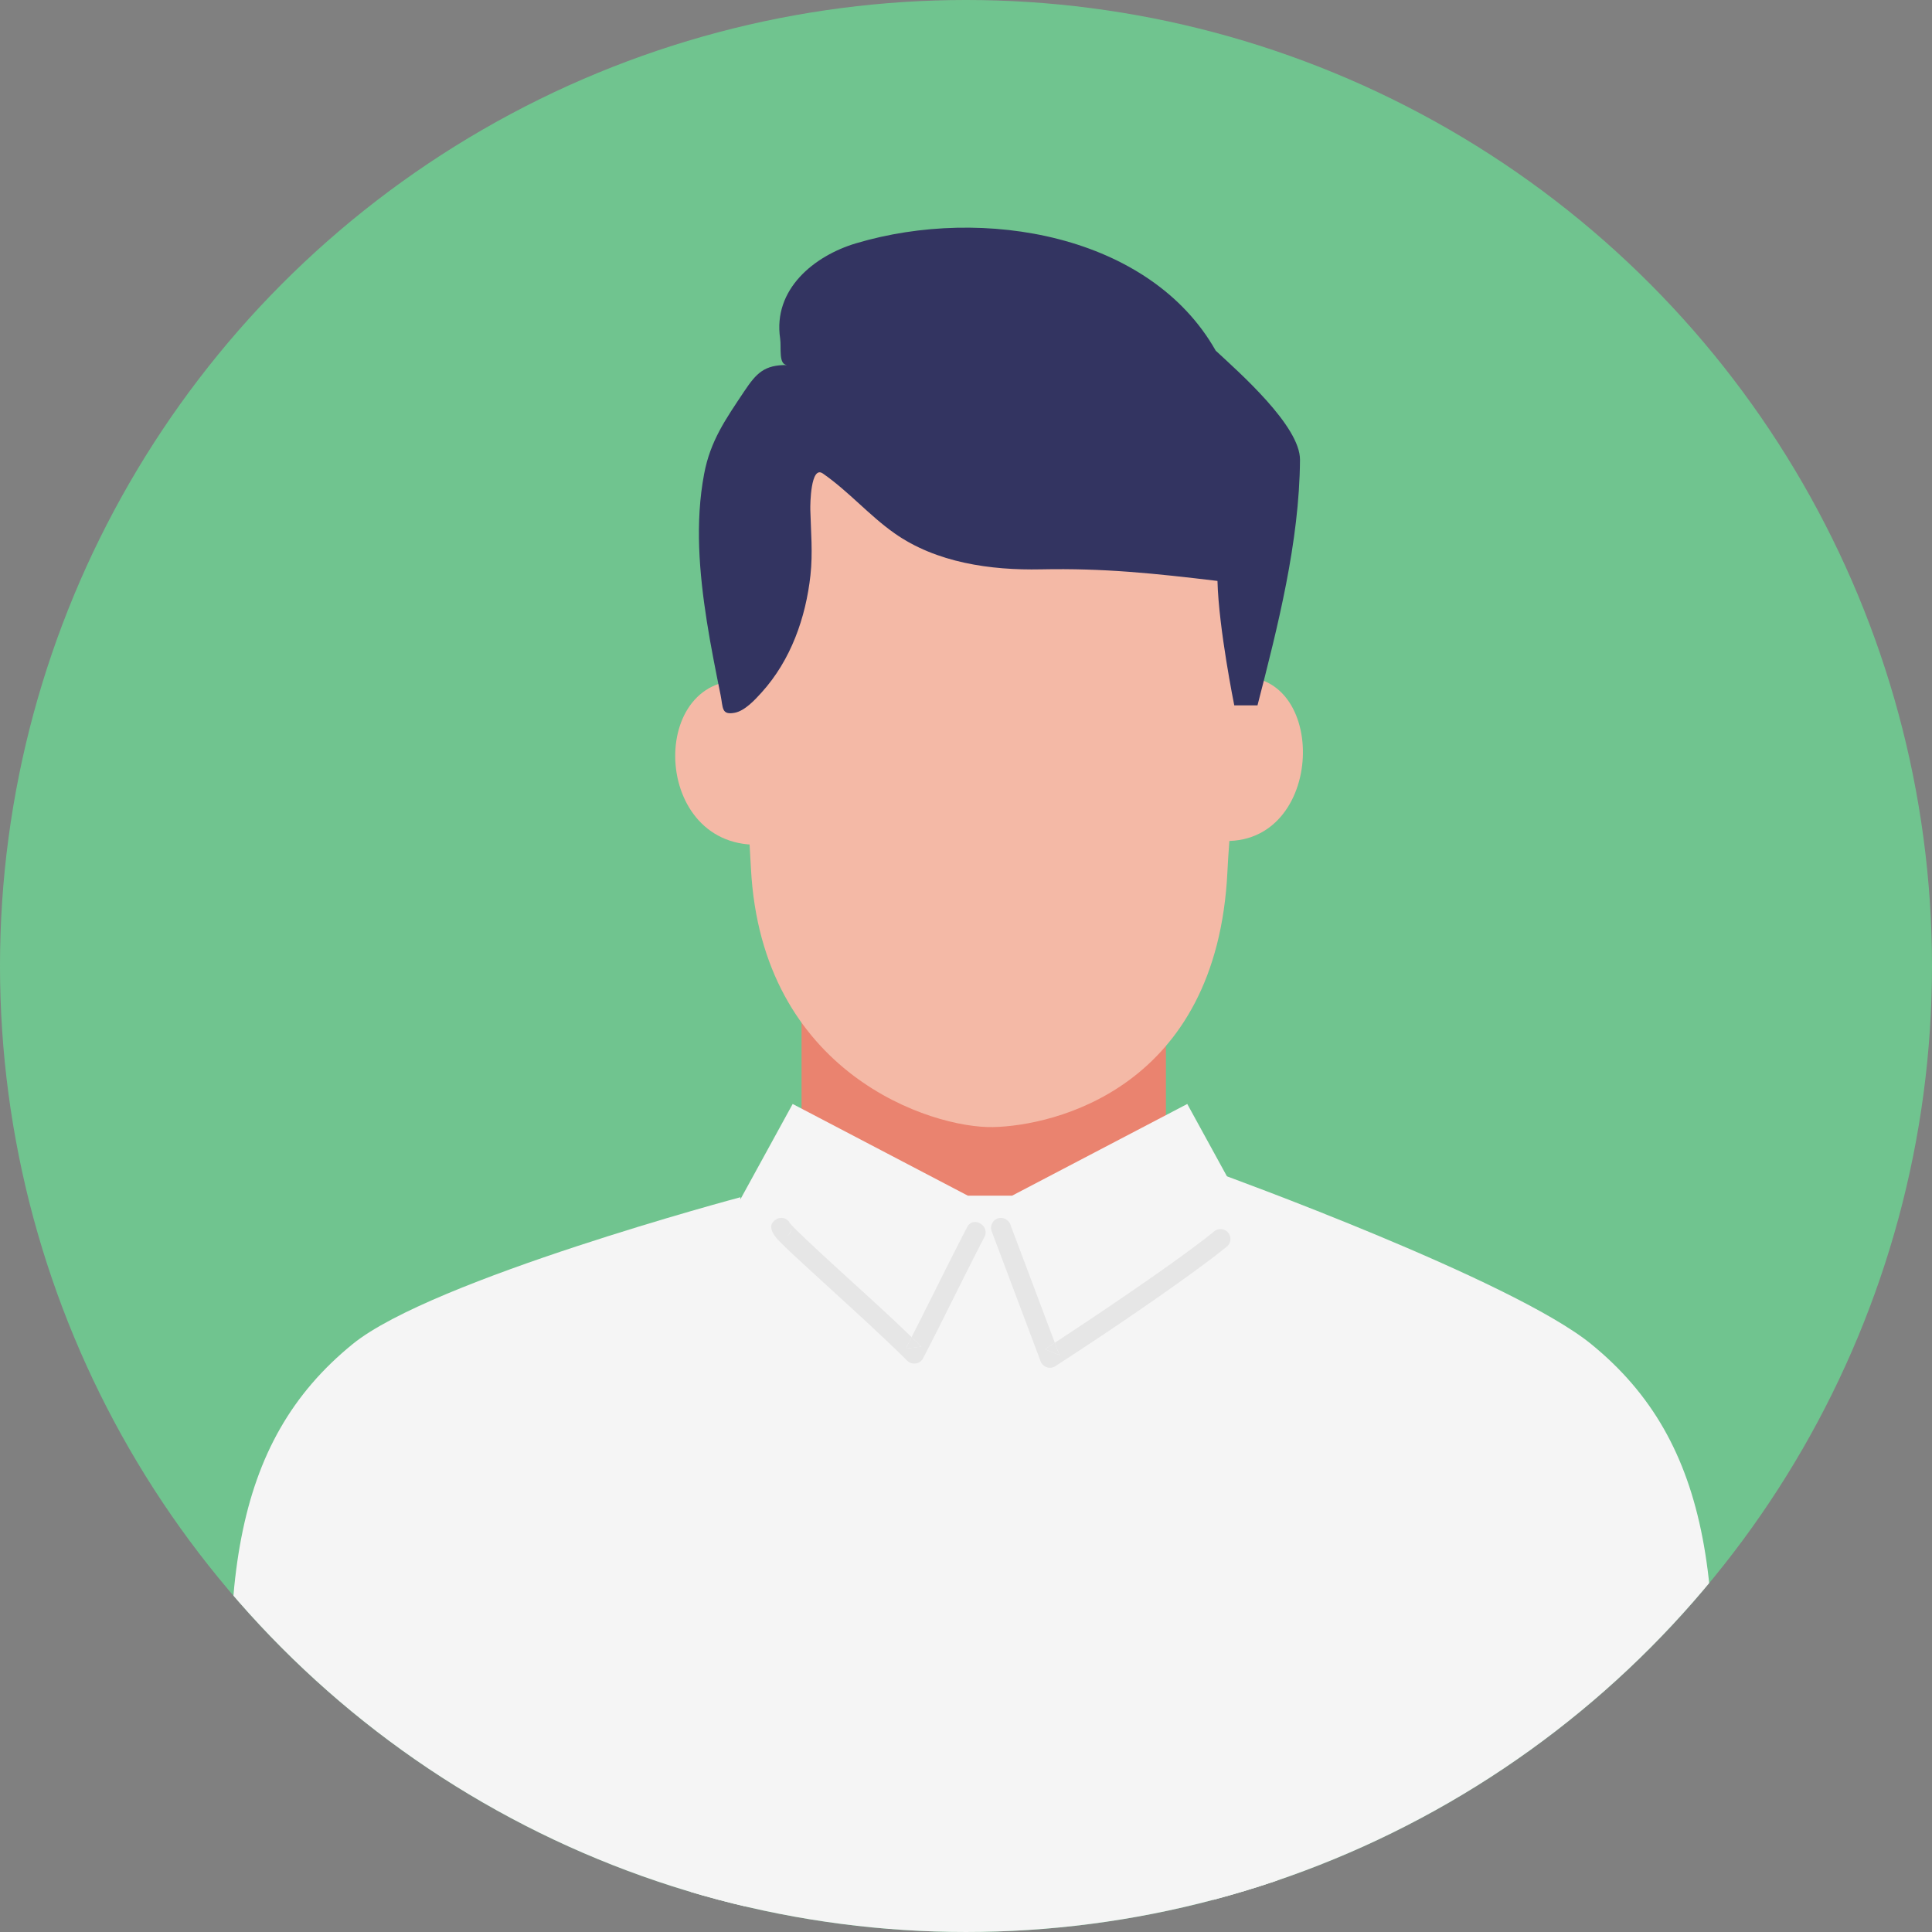 <svg xmlns="http://www.w3.org/2000/svg" width="484.651" height="484.65" viewBox="0 0 484.651 484.65"><rect x="0" y="0" width="484.651" height="484.65" fill="#808080" stroke="none"/><defs><clipPath id="a"><circle data-name="楕円形 750" cx="242.325" cy="242.325" r="242.325" transform="translate(1374.898 770.219)" fill="#70c48f"/></clipPath></defs><g data-name="グループ 10981" transform="translate(-1374.898 -770.219)"><circle data-name="楕円形 749" cx="242.325" cy="242.325" r="242.325" transform="translate(1374.898 770.219)" fill="#70c48f"/><g data-name="グループ 10980"><g data-name="グループ 10979" clip-path="url(#a)"><g data-name="グループ 10976"><g data-name="グループ 10975"><path data-name="長方形 23372" fill="#ea836f" d="M1575.97 1024.291h91.402v54.084h-91.402z"/><path data-name="パス 4855" d="M1683.168 940.332l-.891 40.854c25.806.414 25.806-45.439.891-40.854z" fill="#f4b9a6"/><path data-name="パス 4856" d="M1563.925 875.576l-3.131 70.67c-.307 8.269 1.493 22.23 2.477 41.707 2.614 51.7 45.407 65.313 60.734 65s56.19-9.767 58.8-64.121c.818-17 4.458-45.571 4.458-45.571l5.6-57.244-27.454-19.965z" fill="#f4b9a6"/><path data-name="パス 4857" d="M1564.956 982.123l-.947-40.853c-26.464-4.585-26.464 41.264.947 40.853z" fill="#f4b9a6"/><path data-name="パス 4858" d="M1679.857 858.171c-16.448-29.059-58.225-36.453-90.225-26.916-10.5 3.129-20.881 11.533-19.031 23.892.342 2.283-.5 6.617 1.81 6.642-5.762-.061-7.744 1.989-10.821 6.6-4.688 7.032-8.484 12.395-10.054 20.7-2.306 12.187-1.236 24.776.666 36.94.976 6.234 2.224 12.42 3.47 18.6.63 3.121.163 5.024 3.525 4.393 2.554-.479 5.137-3.3 6.784-5.127 7.3-8.086 11.053-18.7 12.227-29.4.609-5.551.107-10.883-.037-16.418-.035-1.333.077-11.209 3.142-9.08 6.525 4.533 11.595 10.5 17.959 14.986 10.5 7.407 24.151 9.317 36.71 9.06 15.9-.326 28.528 1.018 44.325 2.905.306 11.953 4.215 31.215 4.215 31.215h5.826c5.1-19.807 10.512-41.021 10.661-61.6.062-8.48-15.349-22.003-21.152-27.392z" fill="#333461"/><path data-name="パス 4859" d="M1689.348 1077.467l-16.619-30.313-43.939 23h-11.108l-43.939-23-16.618 30.313s1.331 2.21 3.471 5.642l-14.491 3.708 2.292 173.227h146.653l2.66-177.568-10.1-2.155c1.09-1.787 1.738-2.854 1.738-2.854z" fill="#f5f5f5"/><path data-name="パス 4860" d="M1774.01 1107.355c-19.932-16.195-92.933-42.633-92.933-42.633l3.363 28.571-5.508 163.968-.024 2.783h120.161c.671-8.724 1.936-16.817 2.662-23.674 7.097-67.07 2.833-104.189-27.721-129.015z" fill="#f5f5f5"/></g><path data-name="パス 4861" d="M1560.63 1070.552s-77.294 20.608-97.226 36.8c-30.554 24.826-34.818 61.946-27.721 129.015.726 6.857 1.991 14.95 2.662 23.674h120.161c-.016-1.812 3.251-2.783 3.251-2.783l-.19-158z" fill="#f5f5f5"/></g><g data-name="グループ 10977" fill="#e6e6e6"><path data-name="パス 4862" d="M1573.147 1077.2a1.1 1.1 0 01.046.106.332.332 0 00-.046-.106z"/><path data-name="パス 4863" d="M1606.022 1108.024c-.81-.8-1.631-1.593-2.45-2.386-.494.963-.979 1.931-1.477 2.892z"/><path data-name="パス 4864" d="M1617.525 1078.02c-4.747 9.158-9.254 18.437-13.953 27.618.819.793 1.64 1.583 2.45 2.386l-3.927.506c.5-.961.983-1.929 1.477-2.892-9.1-8.812-18.7-17.08-27.847-25.843a62.004 62.004 0 01-2.109-2.089c-.181-.192-.358-.433-.554-.62.038.068.069.139.1.21.02.021.031.027.03.015a1.1 1.1 0 00-.046-.106.332.332 0 01.046.106 2.882 2.882 0 01.114.379 2.259 2.259 0 01-1.107 2.7l.482-.371.643-1.1a2.366 2.366 0 00-.018-1.224 2.771 2.771 0 00-.144-.394c-.083-.087-.286-.381-.182-.3.029.023.053.058.081.085a2.392 2.392 0 00-3.386-1.015c-2.69 1.54-.628 4.12.768 5.546 1.736 1.772 3.573 3.45 5.394 5.135 5.729 5.3 11.528 10.523 17.244 15.837 3.173 2.95 6.327 5.921 9.4 8.971a2.523 2.523 0 003.926-.506c5.246-10.118 10.185-20.392 15.431-30.51 1.484-2.853-2.829-5.384-4.313-2.524z"/><path data-name="パス 4865" d="M1573.163 1077.3c-.032-.071-.063-.142-.1-.21-.028-.027-.052-.062-.081-.085-.105-.09.098.204.181.295z"/><path data-name="パス 4866" d="M1573.325 1078.914l-.643 1.1-.482.371a2.259 2.259 0 001.107-2.7 2.366 2.366 0 01.018 1.229z"/></g><g data-name="グループ 10978" fill="#e6e6e6"><path data-name="パス 4867" d="M1640.681 1110.18l-1.178-3.13q-1.245.819-2.494 1.636z"/><path data-name="パス 4868" d="M1679.287 1079.268a120.928 120.928 0 01-3.8 2.963q-2.431 1.832-4.9 3.61-5.319 3.842-10.734 7.549-9.406 6.478-18.955 12.75l-1.39.91 1.178 3.13-3.672-1.494q1.25-.815 2.494-1.636l-9.587-25.475-1.509-4.009a2.569 2.569 0 00-3.075-1.746 2.519 2.519 0 00-1.746 3.075l10.765 28.6 1.509 4.009a2.532 2.532 0 003.672 1.494c11.051-7.186 22.016-14.539 32.721-22.231 3.583-2.574 7.142-5.19 10.569-7.968a2.517 2.517 0 000-3.536 2.557 2.557 0 00-3.54.005z"/></g></g></g></g></svg>
